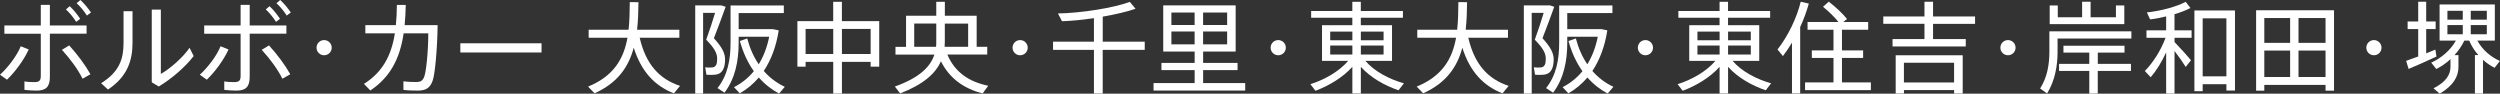 <?xml version="1.0" encoding="UTF-8"?><svg id="_レイヤー_2" xmlns="http://www.w3.org/2000/svg" viewBox="0 0 701.75 26.29"><rect x="0" y="0" width="701.75" height="26.29" fill="#333333" stroke="none"/><g id="_レイヤー_1-2"><path d="m8.06,13.89c-1.37,2.97-3.75,6.22-6.1,8.48l-1.96-1.4c2.21-1.99,4.76-5.32,5.82-7.98l2.24.9Zm5.94-4.42v12.1c0,2.77-1.06,3.86-3.72,3.86-.9,0-2.13-.06-3.42-.2v-2.38c1.01.17,1.99.2,2.8.2,1.43,0,1.79-.5,1.79-1.76v-11.82H1.23v-2.32h10.22V1.37h2.55v5.77h10.3v2.32h-10.3Zm5.43,3.28c2.44,2.72,4.4,5.35,5.96,8.09l-2.21,1.26c-1.37-2.74-3.42-5.49-5.8-8.12l2.04-1.23Zm-.92-10.11l1.06-.9c1.15,1.09,2.04,2.21,2.94,3.53l-1.12.87c-.84-1.32-1.79-2.46-2.88-3.5Zm3-1.74l1.06-.9c1.15,1.06,2.04,2.18,2.97,3.5l-1.15.87c-.84-1.32-1.76-2.44-2.88-3.47Z" style="fill:#fff; stroke-width:0px;"/><path d="m34.68,3.14h2.52v8.9c0,5.04-1.51,9.52-6.89,13.1l-1.93-1.79c5.35-3.3,6.3-7.08,6.3-11.42V3.14Zm19.68,12.6c-2.32,3.05-6.27,6.44-9.8,8.54l-1.96-1.18V2.69h2.55v18.06c2.55-1.43,6.22-4.62,8.06-7.34l1.15,2.32Z" style="fill:#fff; stroke-width:0px;"/><path d="m64.15,13.89c-1.37,2.97-3.75,6.22-6.1,8.48l-1.96-1.4c2.21-1.99,4.76-5.32,5.82-7.98l2.24.9Zm5.94-4.42v12.1c0,2.77-1.06,3.86-3.72,3.86-.9,0-2.13-.06-3.42-.2v-2.38c1.01.17,1.99.2,2.8.2,1.43,0,1.79-.5,1.79-1.76v-11.82h-10.22v-2.32h10.22V1.37h2.55v5.77h10.3v2.32h-10.3Zm5.43,3.28c2.44,2.72,4.4,5.35,5.96,8.09l-2.21,1.26c-1.37-2.74-3.42-5.49-5.8-8.12l2.04-1.23Zm-.92-10.11l1.06-.9c1.15,1.09,2.04,2.21,2.94,3.53l-1.12.87c-.84-1.32-1.79-2.46-2.88-3.5Zm3-1.74l1.06-.9c1.15,1.06,2.04,2.18,2.97,3.5l-1.15.87c-.84-1.32-1.76-2.44-2.88-3.47Z" style="fill:#fff; stroke-width:0px;"/><path d="m93.11,13.38c0,1.18-.95,2.13-2.13,2.13s-2.13-.95-2.13-2.13.95-2.13,2.13-2.13,2.13.95,2.13,2.13Z" style="fill:#fff; stroke-width:0px;"/><path d="m122.84,7.06c-.08,6.86-.76,13.75-1.37,15.51-.7,2.04-1.82,2.86-4.2,2.86-1.29,0-2.74-.03-4.03-.2v-2.41c1.23.17,2.6.2,3.67.2s1.68-.31,2.13-1.37c.59-1.37,1.18-7.31,1.18-12.29h-6.92c-1.06,7.11-3.75,12.29-9.35,16.04l-1.79-1.85c5.12-3.25,7.67-7.78,8.68-14.2h-8.29v-2.3h8.57c.17-1.76.28-3.64.28-5.66h2.49c-.03,2.02-.14,3.89-.31,5.66h9.27Z" style="fill:#fff; stroke-width:0px;"/><path d="m152.01,12.15v2.58h-22.79v-2.58h22.79Z" style="fill:#fff; stroke-width:0px;"/><path d="m190.88,24.11l-1.71,2.1c-5.49-2.16-9.18-6.19-11.28-12.82-1.43,5.35-4.48,9.88-11,12.8l-1.82-1.88c7.28-2.97,10.02-7.9,11.06-13.72h-10.89v-2.24h11.2c.28-2.49.31-5.1.34-7.76l2.44.03c-.03,2.63-.11,5.24-.39,7.73h11.87v2.24h-11.14c1.71,7.39,5.46,11.59,11.34,13.52Z" style="fill:#fff; stroke-width:0px;"/><path d="m201.23,20.89c-.67.14-2.07.17-2.94.08l-.34-2.07c.56.08,1.6.08,2.02.03,1.09-.14,1.34-1.06,1.34-2.46,0-1.57-.81-3-3.08-5.32.95-2.66,1.82-5.26,2.49-7.53h-3.36v22.65h-2.21V1.51h7.34l1.2.39c-.98,2.77-2.13,5.8-3.3,8.82,2.21,2.46,3.14,4.12,3.14,5.96,0,2.02-.56,3.84-2.3,4.2Zm19.07,3.47l-1.62,1.9c-2.1-1.12-4.03-2.63-5.68-4.51-1.51,1.79-3.3,3.28-5.35,4.45l-1.62-1.74c2.21-1.12,4.06-2.63,5.57-4.48-1.68-2.35-3-5.18-3.92-8.46l2.07-.73c.73,2.77,1.82,5.21,3.22,7.25,1.37-2.21,2.35-4.79,2.94-7.73h-8.57v1.65c0,5.12-.95,10.05-3.98,14.06l-1.96-1.29c2.88-3.64,3.67-8.01,3.67-12.77V1.54h14.95v2.13h-12.68v4.51h9.6l1.65.34c-.7,4.48-2.13,8.29-4.2,11.4,1.68,1.93,3.7,3.42,5.91,4.45Z" style="fill:#fff; stroke-width:0px;"/><path d="m246.8,5.94v12.77h-2.41v-1.34h-8.06v8.9h-2.44v-8.9h-7.76v1.34h-2.3V5.94h10.05V.5h2.44v5.43h10.47Zm-12.91,9.21v-7.03h-7.76v7.03h7.76Zm10.5,0v-7.03h-8.06v7.03h8.06Z" style="fill:#fff; stroke-width:0px;"/><path d="m277.39,24.08l-1.57,2.16c-5.24-1.4-9.24-4.14-11.7-9.04-1.54,3.47-4.96,6.52-11.45,9.02l-1.48-1.93c6.83-2.44,9.97-5.49,11.09-8.96h-10.92v-2.18h2.97V4.42h8.48V.5h2.41v3.92h8.93v8.71h2.97v2.18h-11.2c2.1,4.98,6.13,7.67,11.48,8.76Zm-14.64-10.95c.06-.45.06-.92.06-1.37v-5.15h-6.19v6.52h6.13Zm2.46-6.52v5.21c0,.45-.03.87-.06,1.32h6.61v-6.52h-6.55Z" style="fill:#fff; stroke-width:0px;"/><path d="m288.48,13.38c0,1.18-.95,2.13-2.13,2.13s-2.13-.95-2.13-2.13.95-2.13,2.13-2.13,2.13.95,2.13,2.13Z" style="fill:#fff; stroke-width:0px;"/><path d="m321.32,14h-11.79v12.26h-2.46v-12.26h-11.48v-2.3h11.48v-6.61c-3.14.48-6.27.78-8.96.87l-1.15-2.18c6.5-.11,15.57-1.54,20.19-3.25l1.6,1.93c-2.41.84-5.71,1.6-9.21,2.21v7.03h11.79v2.3Z" style="fill:#fff; stroke-width:0px;"/><path d="m349.53,23.32v2.1h-25.73v-2.1h11.54v-3.64h-9.32v-2.02h9.32v-3.19h-8.82V1.51h20.33v12.96h-9.13v3.19h9.66v2.02h-9.66v3.64h11.82Zm-20.72-16.3h6.52v-3.5h-6.52v3.5Zm6.52,5.43v-3.61h-6.52v3.61h6.52Zm9.13-8.93h-6.75v3.5h6.75v-3.5Zm0,5.32h-6.75v3.61h6.75v-3.61Z" style="fill:#fff; stroke-width:0px;"/><path d="m360.93,13.38c0,1.18-.95,2.13-2.13,2.13s-2.13-.95-2.13-2.13.95-2.13,2.13-2.13,2.13.95,2.13,2.13Z" style="fill:#fff; stroke-width:0px;"/><path d="m394.08,23.38l-1.51,1.96c-3.89-1.32-7.87-3.56-10.58-6.58v7.5h-2.38v-7.5c-2.69,3-6.61,5.32-10.36,6.72l-1.43-1.85c3.92-1.23,8.09-3.56,10.61-6.55h-7.34V7.08h8.51v-2.1h-11.56v-1.9h11.56V.5h2.38v2.58h11.82v1.9h-11.82v2.1h8.76v10h-7.48c2.52,2.97,6.75,5.18,10.81,6.3Zm-20.69-12.07h6.22v-2.44h-6.22v2.44Zm0,4h6.22v-2.52h-6.22v2.52Zm8.6-6.44v2.44h6.38v-2.44h-6.38Zm6.38,3.92h-6.38v2.52h6.38v-2.52Z" style="fill:#fff; stroke-width:0px;"/><path d="m423.47,24.11l-1.71,2.1c-5.49-2.16-9.18-6.19-11.28-12.82-1.43,5.35-4.48,9.88-11,12.8l-1.82-1.88c7.28-2.97,10.02-7.9,11.06-13.72h-10.89v-2.24h11.2c.28-2.49.31-5.1.34-7.76l2.44.03c-.03,2.63-.11,5.24-.39,7.73h11.87v2.24h-11.14c1.71,7.39,5.46,11.59,11.34,13.52Z" style="fill:#fff; stroke-width:0px;"/><path d="m433.82,20.89c-.67.14-2.07.17-2.94.08l-.34-2.07c.56.08,1.6.08,2.02.03,1.09-.14,1.34-1.06,1.34-2.46,0-1.57-.81-3-3.08-5.32.95-2.66,1.82-5.26,2.49-7.53h-3.36v22.65h-2.21V1.51h7.34l1.2.39c-.98,2.77-2.13,5.8-3.3,8.82,2.21,2.46,3.14,4.12,3.14,5.96,0,2.02-.56,3.84-2.3,4.2Zm19.07,3.47l-1.62,1.9c-2.1-1.12-4.03-2.63-5.68-4.51-1.51,1.79-3.3,3.28-5.35,4.45l-1.62-1.74c2.21-1.12,4.06-2.63,5.57-4.48-1.68-2.35-3-5.18-3.92-8.46l2.07-.73c.73,2.77,1.82,5.21,3.22,7.25,1.37-2.21,2.35-4.79,2.94-7.73h-8.57v1.65c0,5.12-.95,10.05-3.98,14.06l-1.96-1.29c2.88-3.64,3.67-8.01,3.67-12.77V1.54h14.95v2.13h-12.68v4.51h9.6l1.65.34c-.7,4.48-2.13,8.29-4.2,11.4,1.68,1.93,3.7,3.42,5.91,4.45Z" style="fill:#fff; stroke-width:0px;"/><path d="m464,13.38c0,1.18-.95,2.13-2.13,2.13s-2.13-.95-2.13-2.13.95-2.13,2.13-2.13,2.13.95,2.13,2.13Z" style="fill:#fff; stroke-width:0px;"/><path d="m497.16,23.38l-1.51,1.96c-3.89-1.32-7.87-3.56-10.58-6.58v7.5h-2.38v-7.5c-2.69,3-6.61,5.32-10.36,6.72l-1.43-1.85c3.92-1.23,8.09-3.56,10.61-6.55h-7.34V7.08h8.51v-2.1h-11.56v-1.9h11.56V.5h2.38v2.58h11.82v1.9h-11.82v2.1h8.76v10h-7.48c2.52,2.97,6.75,5.18,10.81,6.3Zm-20.69-12.07h6.22v-2.44h-6.22v2.44Zm0,4h6.22v-2.52h-6.22v2.52Zm8.6-6.44v2.44h6.38v-2.44h-6.38Zm6.38,3.92h-6.38v2.52h6.38v-2.52Z" style="fill:#fff; stroke-width:0px;"/><path d="m505.31,7.62v18.62h-2.3v-14.28c-.78,1.32-1.62,2.58-2.55,3.78l-1.51-1.85c3-3.86,5.35-8.74,6.52-13.41l2.27.53c-.62,2.18-1.43,4.42-2.44,6.61Zm19.85,15.51v2.18h-18.48v-2.18h7.98v-6.86h-6.08v-2.13h6.08v-5.8h-7.28v-2.16h8.68c-1.09-1.37-2.58-2.83-4.34-4.28l1.62-1.43c2.18,1.71,3.89,3.33,5.12,4.87l-1.06.84h7v2.16h-7.36v5.8h5.94v2.13h-5.94v6.86h8.12Z" style="fill:#fff; stroke-width:0px;"/><path d="m542.61,6.69v4.28h9.18v2.07h-20.55v-2.07h8.96v-4.28h-11.56v-2.07h11.56V.48h2.41v4.14h11.79v2.07h-11.79Zm-10.5,8.82h18.82v10.75h-2.41v-.98h-14.08v.98h-2.32v-10.75Zm2.32,2.1v5.54h14.08v-5.54h-14.08Z" style="fill:#fff; stroke-width:0px;"/><path d="m565.77,13.38c0,1.18-.95,2.13-2.13,2.13s-2.13-.95-2.13-2.13.95-2.13,2.13-2.13,2.13.95,2.13,2.13Z" style="fill:#fff; stroke-width:0px;"/><path d="m598.28,10.81h-20.72v3.7c0,4-.73,8.12-2.94,11.73l-1.96-1.4c1.99-3.11,2.6-6.69,2.6-10.33v-5.71h23.02v2.02Zm-1.99-4.03h-20.94V1.54h2.27v3.3h6.83V.48h2.38v4.37h7.11V1.54h2.35v5.24Zm-7.45,11.14h9.32v1.99h-9.32v6.36h-2.38v-6.36h-8.48v-1.99h8.48v-3.16h-7.25v-1.93h17.14v1.93h-7.5v3.16Z" style="fill:#fff; stroke-width:0px;"/><path d="m610.39,8.51h4.79v2.1h-4.79v1.2c1.68,1.74,3.56,3.81,4.62,5.1l-1.48,1.88c-.73-1.18-1.9-2.88-3.14-4.48v11.96h-2.35v-11.56c-1.26,2.74-2.83,5.24-4.34,6.97l-1.65-1.76c2.16-2.13,4.48-5.68,5.82-9.3h-5.35v-2.1h5.52v-3.92c-1.57.39-3.14.7-4.51.84l-.9-1.96c3.64-.34,8.46-1.62,10.89-2.97l1.34,1.74c-1.18.62-2.77,1.23-4.48,1.74v4.54Zm16.97-5.57v22.48h-2.41v-1.79h-6.66v1.96h-2.32V2.94h11.4Zm-2.41,18.48V5.15h-6.66v16.27h6.66Z" style="fill:#fff; stroke-width:0px;"/><path d="m655.16,2.88v22.57h-2.38v-1.62h-17.19v1.62h-2.3V2.88h21.87Zm-19.57,2.18v6.97h7.25v-6.97h-7.25Zm0,16.55h7.25v-7.42h-7.25v7.42Zm17.19-16.55h-7.59v6.97h7.59v-6.97Zm0,16.55v-7.42h-7.59v7.42h7.59Z" style="fill:#fff; stroke-width:0px;"/><path d="m668.49,13.38c0,1.18-.95,2.13-2.13,2.13s-2.13-.95-2.13-2.13.95-2.13,2.13-2.13,2.13.95,2.13,2.13Z" style="fill:#fff; stroke-width:0px;"/><path d="m683.91,15.88c-2.32,1.09-5.8,2.63-7.81,3.47l-.7-2.27,3.39-1.23v-7.7h-2.97v-2.13h2.97V.48h2.24v5.54h2.66v2.13h-2.66v6.83l2.58-1.06.31,1.96Zm16.32,3.16c-1.12-.59-2.24-1.32-3.25-2.24v9.46h-2.27v-10.81h.95c-1.04-1.18-1.9-2.52-2.55-4.06h-1.37c-.73,1.54-1.68,2.88-2.77,4.09h1.12v3.33c0,2.72-1.48,5.26-5.26,7.48l-1.74-1.51c3.5-1.76,4.76-3.81,4.76-6.02v-2.16c-1.23,1.15-2.6,2.07-3.98,2.77l-1.43-1.79c2.66-1.18,5.35-3.36,6.94-6.19h-4.59V1.26h15.51v10.14h-4.9c1.46,2.69,3.86,4.65,6.33,5.71l-1.51,1.93Zm-13.24-13.52h4.31v-2.49h-4.31v2.49Zm0,4.09h4.31v-2.58h-4.31v2.58Zm11.06-6.58h-4.51v2.49h4.51v-2.49Zm0,4h-4.51v2.58h4.51v-2.58Z" style="fill:#fff; stroke-width:0px;"/></g></svg>